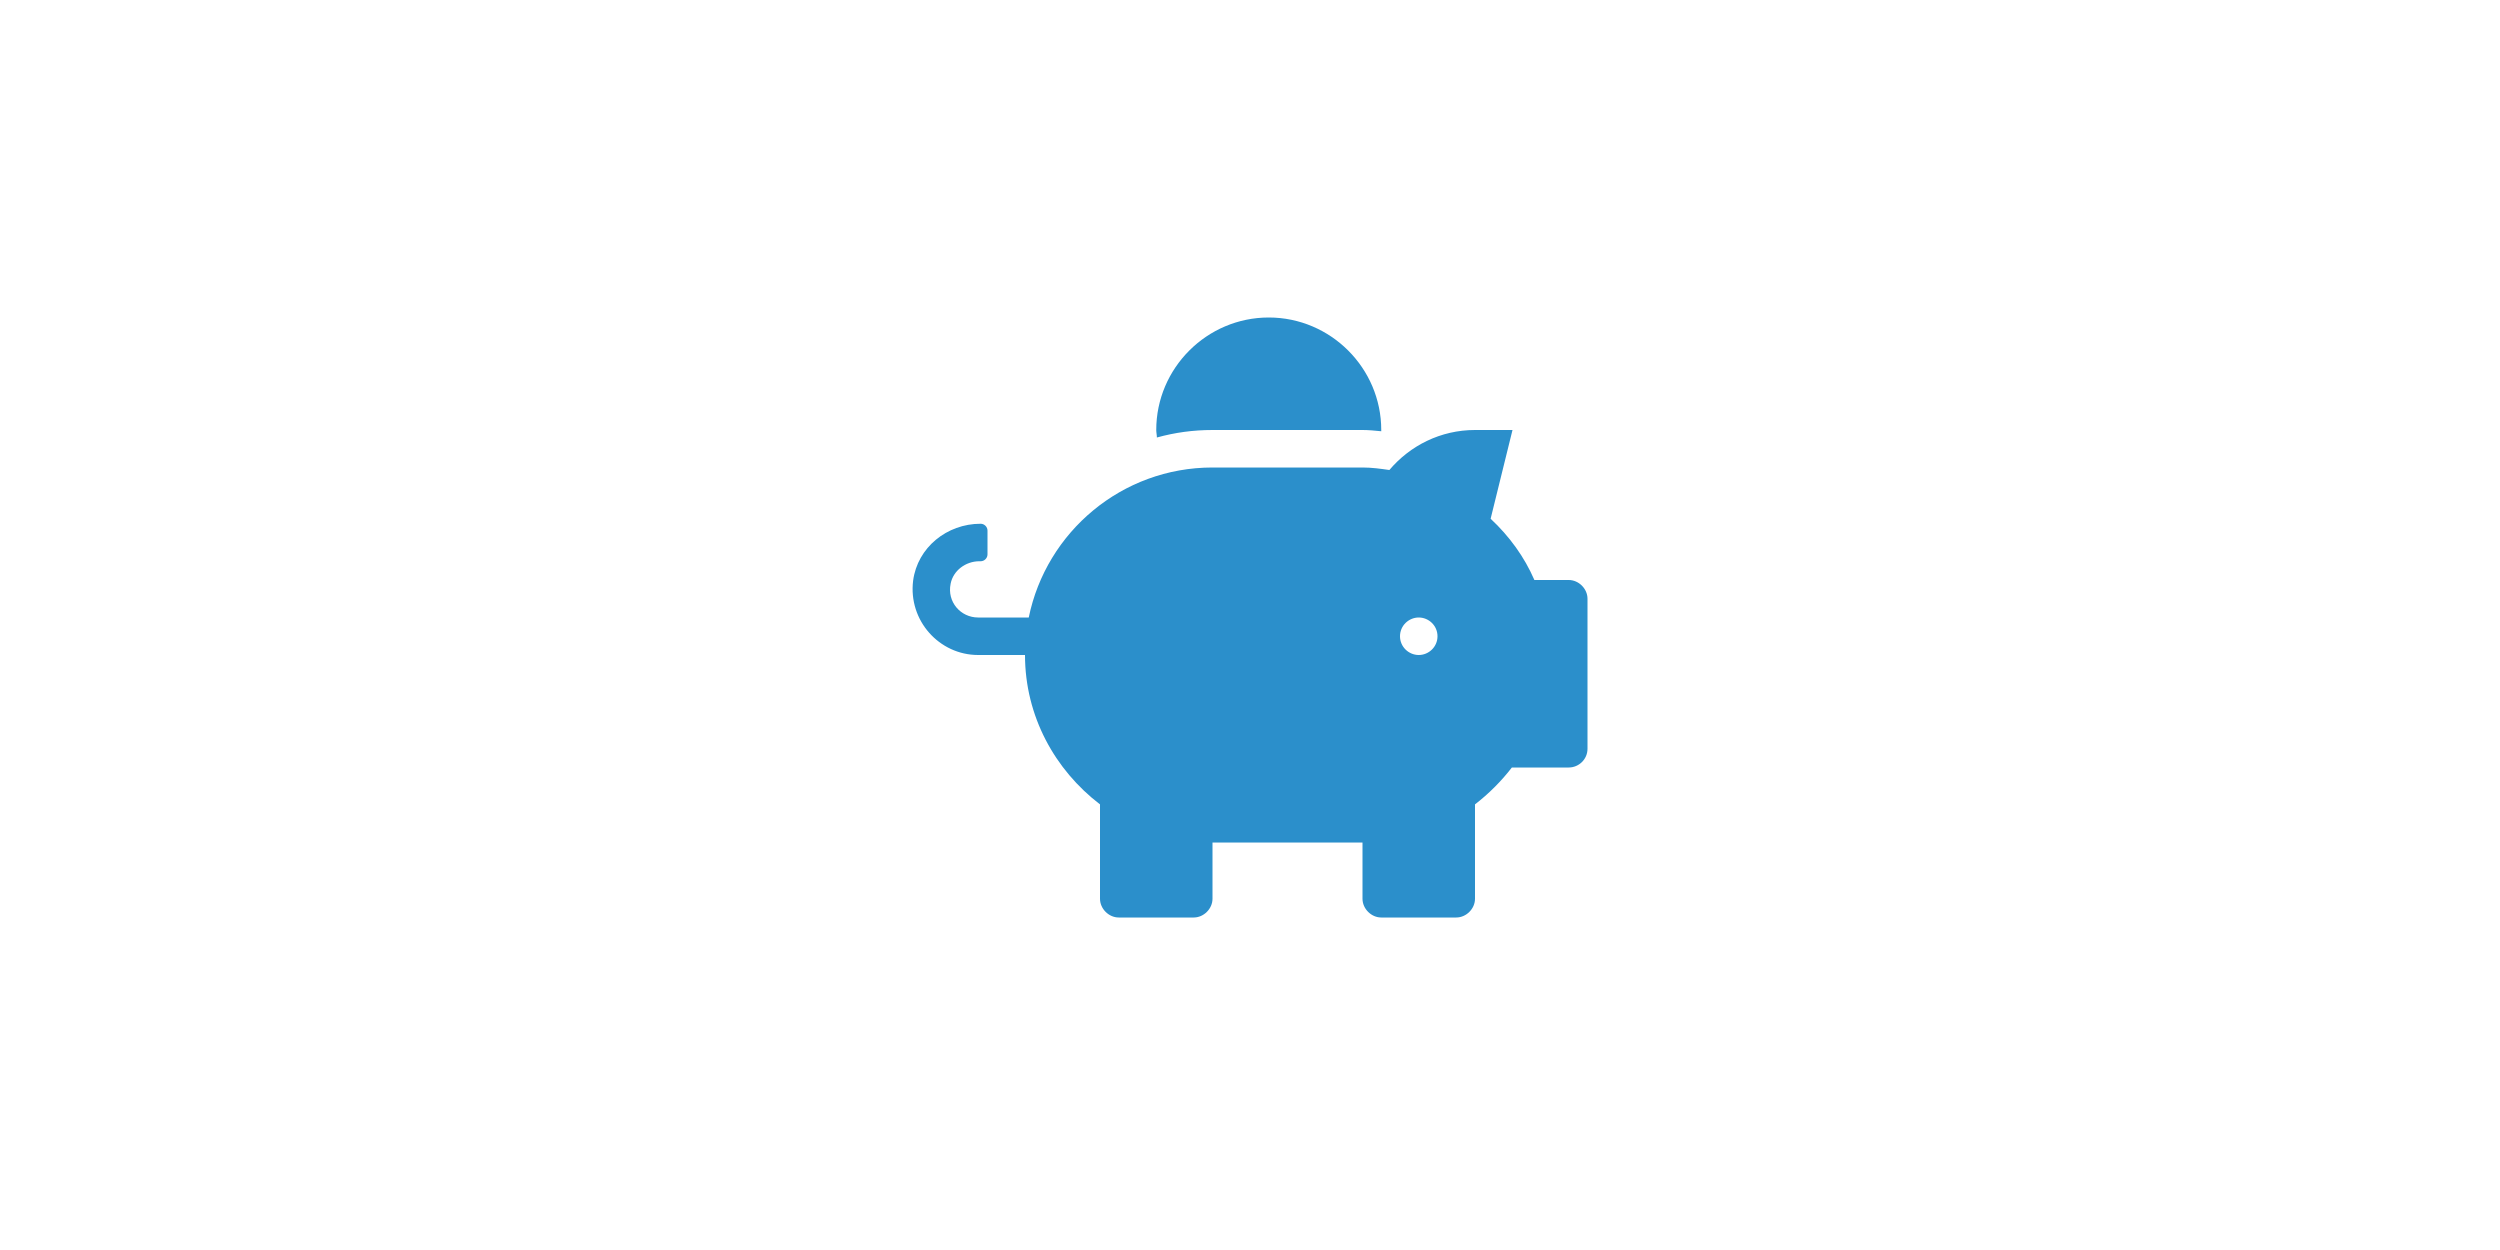 <?xml version="1.0" encoding="utf-8"?>
<!-- Generator: Adobe Illustrator 25.2.1, SVG Export Plug-In . SVG Version: 6.00 Build 0)  -->
<svg version="1.1" id="Layer_1" xmlns="http://www.w3.org/2000/svg" xmlns:xlink="http://www.w3.org/1999/xlink" x="0px" y="0px"
	 viewBox="0 0 400 200" style="enable-background:new 0 0 400 200;" xml:space="preserve">
<style type="text/css">
	.st0{fill:#2B8FCB;}
</style>
<g id="piggybank">
	<g>
		<path class="st0" d="M254,95.8v24c0,1.7-1.4,3-3,3h-9.1c-1.7,2.2-3.7,4.2-5.9,5.9v15.1c0,1.6-1.4,3-3,3h-12c-1.6,0-3-1.4-3-3v-9
			h-24v9c0,1.6-1.4,3-3,3h-12c-1.6,0-3-1.4-3-3v-15.1c-7.2-5.5-12-14.1-12-23.9h-7.5c-6.2,0-11.2-5.5-10.4-11.9
			c0.7-5.3,5.4-9.1,10.8-9.1c0.6,0,1.1,0.5,1.1,1.1v3.8c0,0.6-0.5,1.1-1.1,1.1h-0.2c-2.2,0-4.2,1.5-4.6,3.6
			c-0.6,2.9,1.6,5.4,4.4,5.4h8.1c2.8-13.7,14.9-24,29.4-24h24c1.5,0,2.9,0.2,4.3,0.4c3.3-3.9,8.2-6.4,13.7-6.4h6L238.5,83
			c3,2.8,5.4,6.1,7,9.8h5.5C252.6,92.8,254,94.2,254,95.8z M185.1,70c0-0.4-0.1-0.8-0.1-1.2c0-9.9,8.1-18,18-18s18,8.1,18,18
			c0,0.1,0,0.1,0,0.2c-1-0.1-2-0.2-3-0.2h-24C190.9,68.8,188,69.2,185.1,70z M230,101.8c0-1.7-1.4-3-3-3s-3,1.3-3,3s1.4,3,3,3
			S230,103.5,230,101.8z"/>
	</g>
</g>
<g id="Layer_1_1_">
</g>
</svg>

